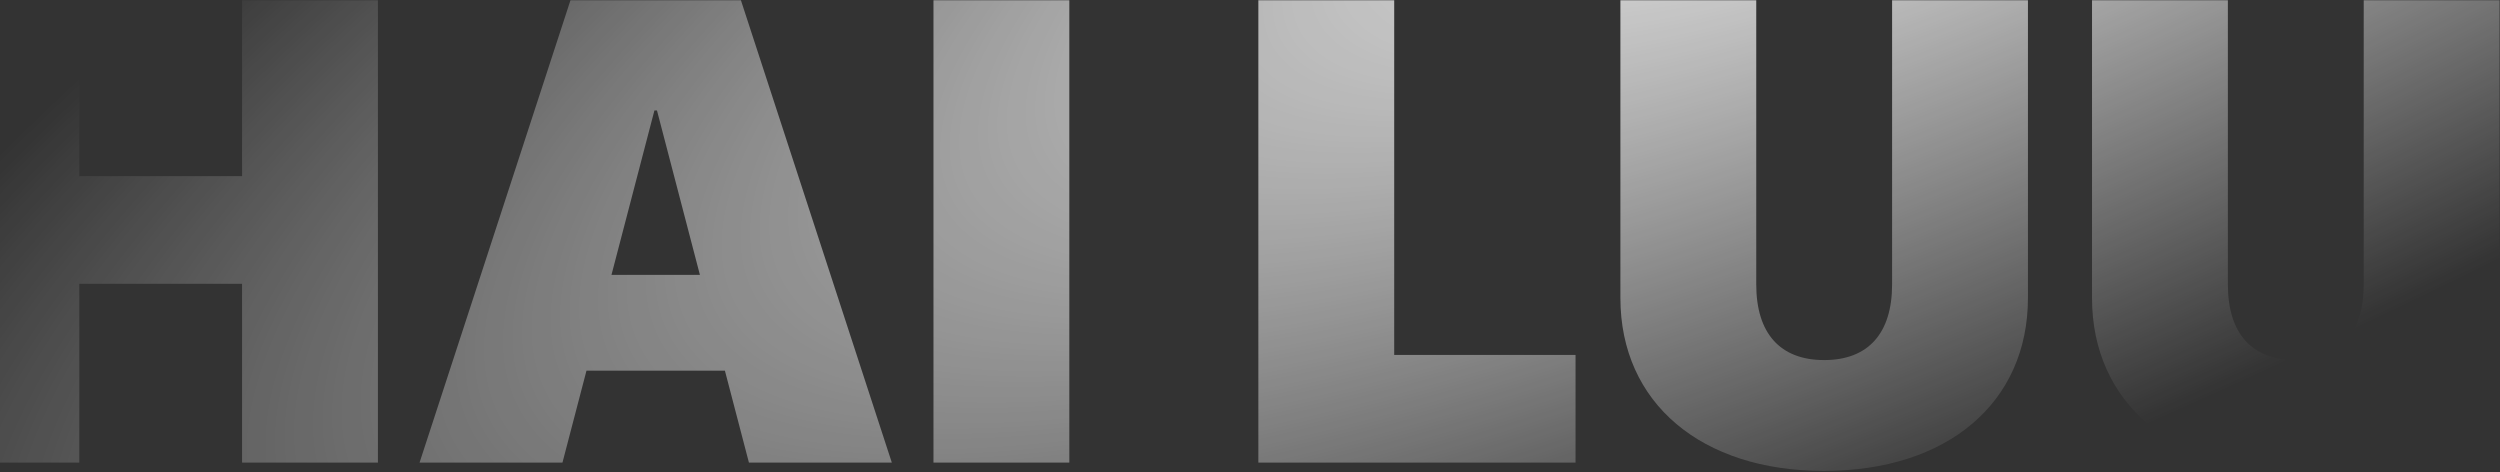 <svg width="762" height="144" viewBox="0 0 762 144" fill="none" xmlns="http://www.w3.org/2000/svg">
<rect x="0" y="0" width="762" height="144" fill="#333333" stroke="none"/>
<path d="M-17.234 141V0.082H24.172V53.695H73.781V0.082H115.188V141H73.781V86.508H24.172V141H-17.234ZM127.883 141L173.879 0.082H225.832L271.828 141H228.273L220.949 112.973H178.762L171.438 141H127.883ZM199.465 33.676L186.379 83.773H213.332L200.246 33.676H199.465ZM284.523 141V0.082H325.93V141H284.523ZM383.547 141V0.082H424.953V108.188H480.227V141H383.547ZM555.91 143.539C518.703 143.539 493.898 122.934 493.898 90.805V0.082H535.305V86.703C535.305 101.547 542.531 109.75 556.008 109.75C569.484 109.75 576.711 101.547 576.711 86.703V0.082H618.117V90.805C618.117 122.738 593.605 143.539 555.91 143.539ZM699.66 143.539C662.453 143.539 637.648 122.934 637.648 90.805V0.082H679.055V86.703C679.055 101.547 686.281 109.75 699.758 109.75C713.234 109.75 720.461 101.547 720.461 86.703V0.082H761.867V90.805C761.867 122.738 737.355 143.539 699.66 143.539Z" fill="url(#paint0_radial_2933_1613)"/>
<defs>
<radialGradient id="paint0_radial_2933_1613" cx="0" cy="0" r="1" gradientUnits="userSpaceOnUse" gradientTransform="translate(638.182 -107.413) rotate(154.396) scale(817.223 223.231)">
<stop stop-color="white"/>
<stop offset="1" stop-color="white" stop-opacity="0"/>
</radialGradient>
</defs>
</svg>
